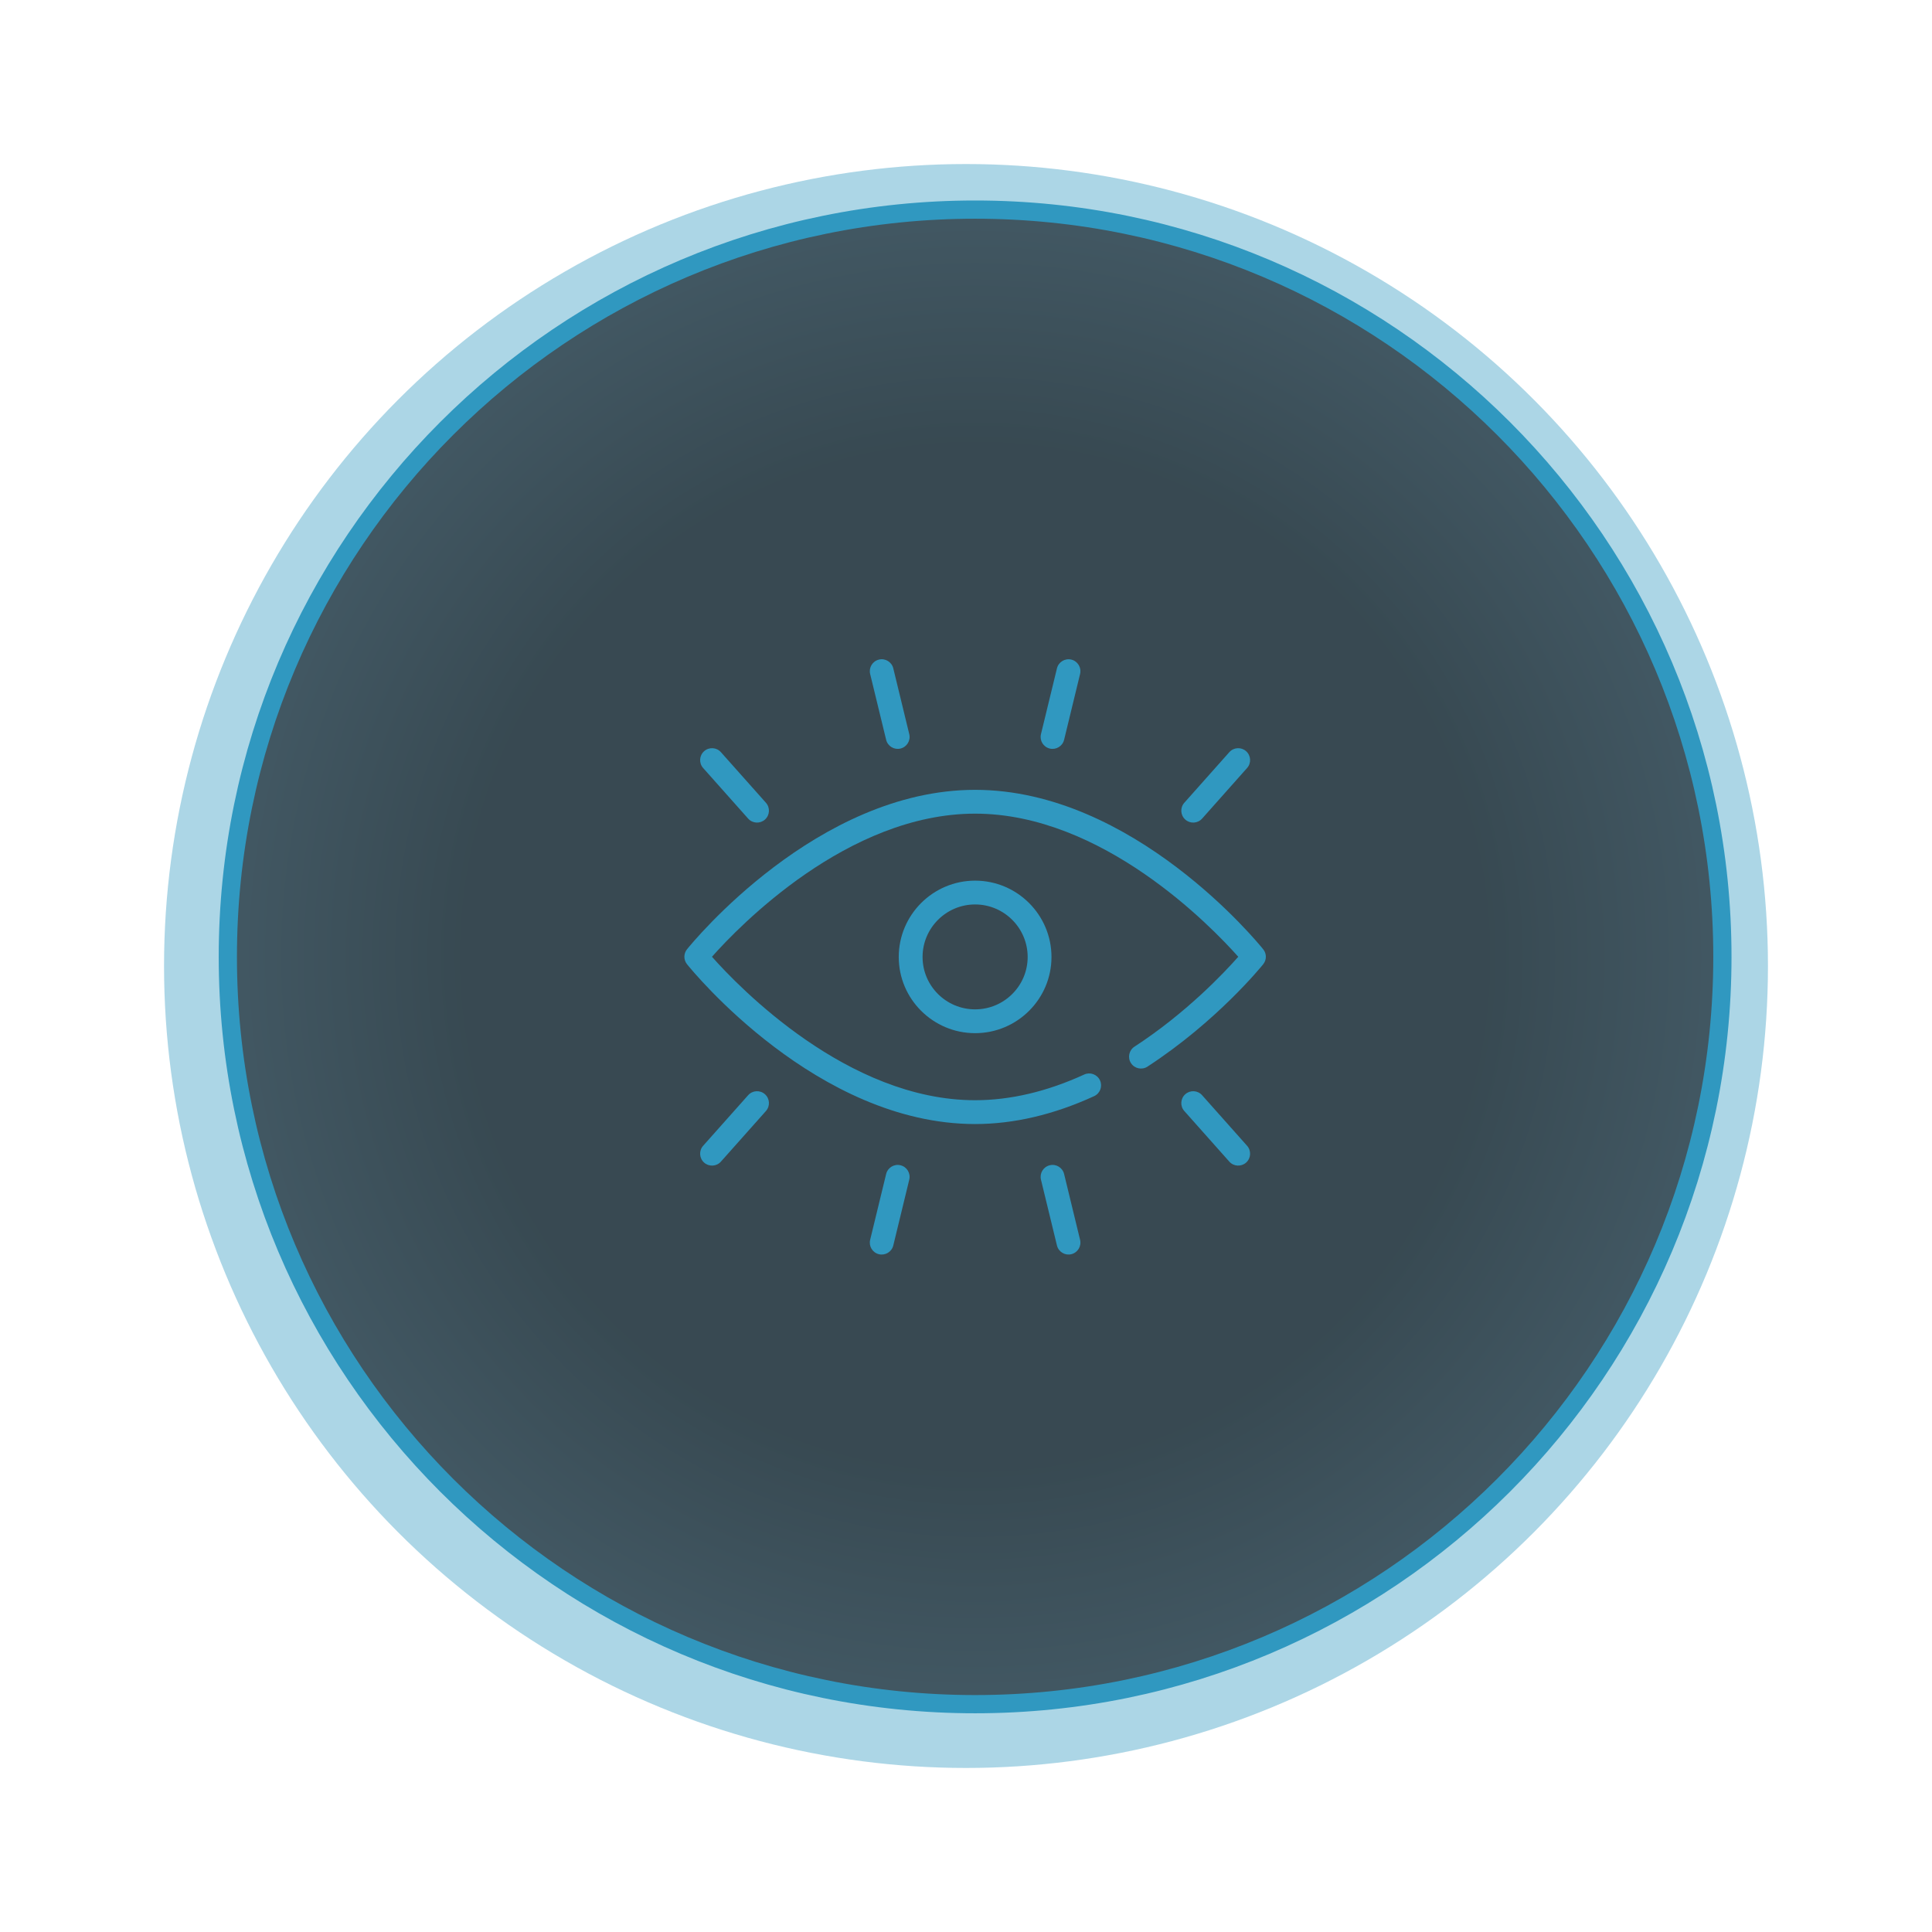 <?xml version="1.0" encoding="UTF-8"?> <svg xmlns="http://www.w3.org/2000/svg" width="106" height="106" viewBox="0 0 106 106" fill="none"><g filter="url(#filter0_f_273_43)"><circle cx="53" cy="53" r="44" fill="#3098C0" fill-opacity="0.4"></circle></g><path d="M94.5 52.5C94.5 75.144 76.144 93.5 53.5 93.5C30.856 93.5 12.5 75.144 12.5 52.5C12.5 29.856 30.856 11.5 53.5 11.5C76.144 11.5 94.5 29.856 94.5 52.5Z" fill="url(#paint0_radial_273_43)" fill-opacity="0.8" stroke="#3098C0"></path><g clip-path="url(#clip0_273_43)"><path d="M37.693 52.902C37.98 53.26 44.834 61.671 53.5 61.671C55.622 61.671 57.819 61.156 60.03 60.141C60.358 59.991 60.502 59.603 60.352 59.276C60.201 58.948 59.814 58.803 59.486 58.954C57.446 59.89 55.432 60.364 53.5 60.364C46.513 60.364 40.543 54.163 39.062 52.493C40.542 50.826 46.503 44.641 53.5 44.641C60.487 44.641 66.457 50.828 67.938 52.494C67.147 53.389 65.072 55.584 62.243 57.426C61.941 57.623 61.855 58.028 62.052 58.33C62.249 58.632 62.654 58.718 62.956 58.521C66.762 56.043 69.205 53.029 69.307 52.902C69.5 52.663 69.5 52.322 69.307 52.084C69.02 51.726 62.166 43.335 53.5 43.335C44.835 43.335 37.981 51.726 37.693 52.083C37.501 52.322 37.501 52.663 37.693 52.902Z" fill="#3098C0"></path><path d="M49.31 52.506C49.31 54.81 51.19 56.685 53.5 56.685C55.81 56.685 57.69 54.81 57.69 52.506C57.69 50.196 55.81 48.317 53.5 48.317C51.19 48.317 49.31 50.196 49.31 52.506ZM56.383 52.506C56.383 54.09 55.09 55.379 53.5 55.379C51.91 55.379 50.617 54.09 50.617 52.506C50.617 50.917 51.91 49.623 53.5 49.623C55.09 49.623 56.383 50.917 56.383 52.506Z" fill="#3098C0"></path><path d="M41.969 44.967C42.239 44.727 42.263 44.314 42.023 44.044L39.554 41.269C39.315 40.999 38.902 40.975 38.632 41.215C38.363 41.455 38.338 41.868 38.578 42.137L41.047 44.913C41.287 45.182 41.7 45.206 41.969 44.967Z" fill="#3098C0"></path><path d="M49.407 41.069C49.757 40.983 49.972 40.63 49.887 40.28L49.011 36.67C48.926 36.319 48.571 36.102 48.222 36.189C47.871 36.274 47.656 36.627 47.741 36.978L48.618 40.588C48.704 40.944 49.063 41.153 49.407 41.069Z" fill="#3098C0"></path><path d="M58.383 40.588L59.259 36.978C59.344 36.627 59.129 36.274 58.779 36.189C58.431 36.105 58.075 36.319 57.99 36.67L57.113 40.28C57.028 40.631 57.243 40.984 57.594 41.069C57.937 41.154 58.297 40.944 58.383 40.588Z" fill="#3098C0"></path><path d="M65.954 44.913L68.422 42.137C68.662 41.867 68.638 41.455 68.368 41.215C68.099 40.975 67.686 40.999 67.446 41.269L64.978 44.044C64.738 44.314 64.762 44.727 65.032 44.966C65.3 45.206 65.713 45.183 65.954 44.913Z" fill="#3098C0"></path><path d="M68.368 63.786C68.638 63.547 68.662 63.134 68.422 62.864L65.954 60.089C65.714 59.819 65.301 59.795 65.032 60.035C64.762 60.275 64.738 60.687 64.978 60.957L67.446 63.732C67.686 64.002 68.099 64.026 68.368 63.786Z" fill="#3098C0"></path><path d="M58.779 68.812C59.129 68.727 59.344 68.374 59.259 68.024L58.383 64.413C58.298 64.063 57.943 63.844 57.594 63.933C57.243 64.018 57.028 64.371 57.113 64.722L57.99 68.332C58.076 68.688 58.435 68.897 58.779 68.812Z" fill="#3098C0"></path><path d="M48.222 68.813C48.565 68.897 48.925 68.688 49.011 68.332L49.887 64.722C49.972 64.371 49.757 64.018 49.407 63.933C49.057 63.847 48.703 64.063 48.618 64.414L47.741 68.024C47.656 68.374 47.871 68.728 48.222 68.813Z" fill="#3098C0"></path><path d="M41.969 60.035C41.7 59.795 41.286 59.819 41.047 60.089L38.578 62.864C38.338 63.134 38.363 63.547 38.632 63.786C38.901 64.025 39.314 64.003 39.554 63.732L42.023 60.957C42.263 60.687 42.239 60.275 41.969 60.035Z" fill="#3098C0"></path></g><defs><filter id="filter0_f_273_43" x="0.9" y="0.9" width="104.2" height="104.2" filterUnits="userSpaceOnUse" color-interpolation-filters="sRGB"><feFlood flood-opacity="0" result="BackgroundImageFix"></feFlood><feBlend mode="normal" in="SourceGraphic" in2="BackgroundImageFix" result="shape"></feBlend><feGaussianBlur stdDeviation="4.05" result="effect1_foregroundBlur_273_43"></feGaussianBlur></filter><radialGradient id="paint0_radial_273_43" cx="0" cy="0" r="1" gradientUnits="userSpaceOnUse" gradientTransform="translate(53.5 52.5) rotate(93.556) scale(88.671)"><stop offset="0.315" stop-color="#1B262D"></stop><stop offset="1" stop-color="#587C93"></stop></radialGradient><clipPath id="clip0_273_43"><rect width="33" height="33" fill="white" transform="translate(37 36)"></rect></clipPath></defs></svg> 